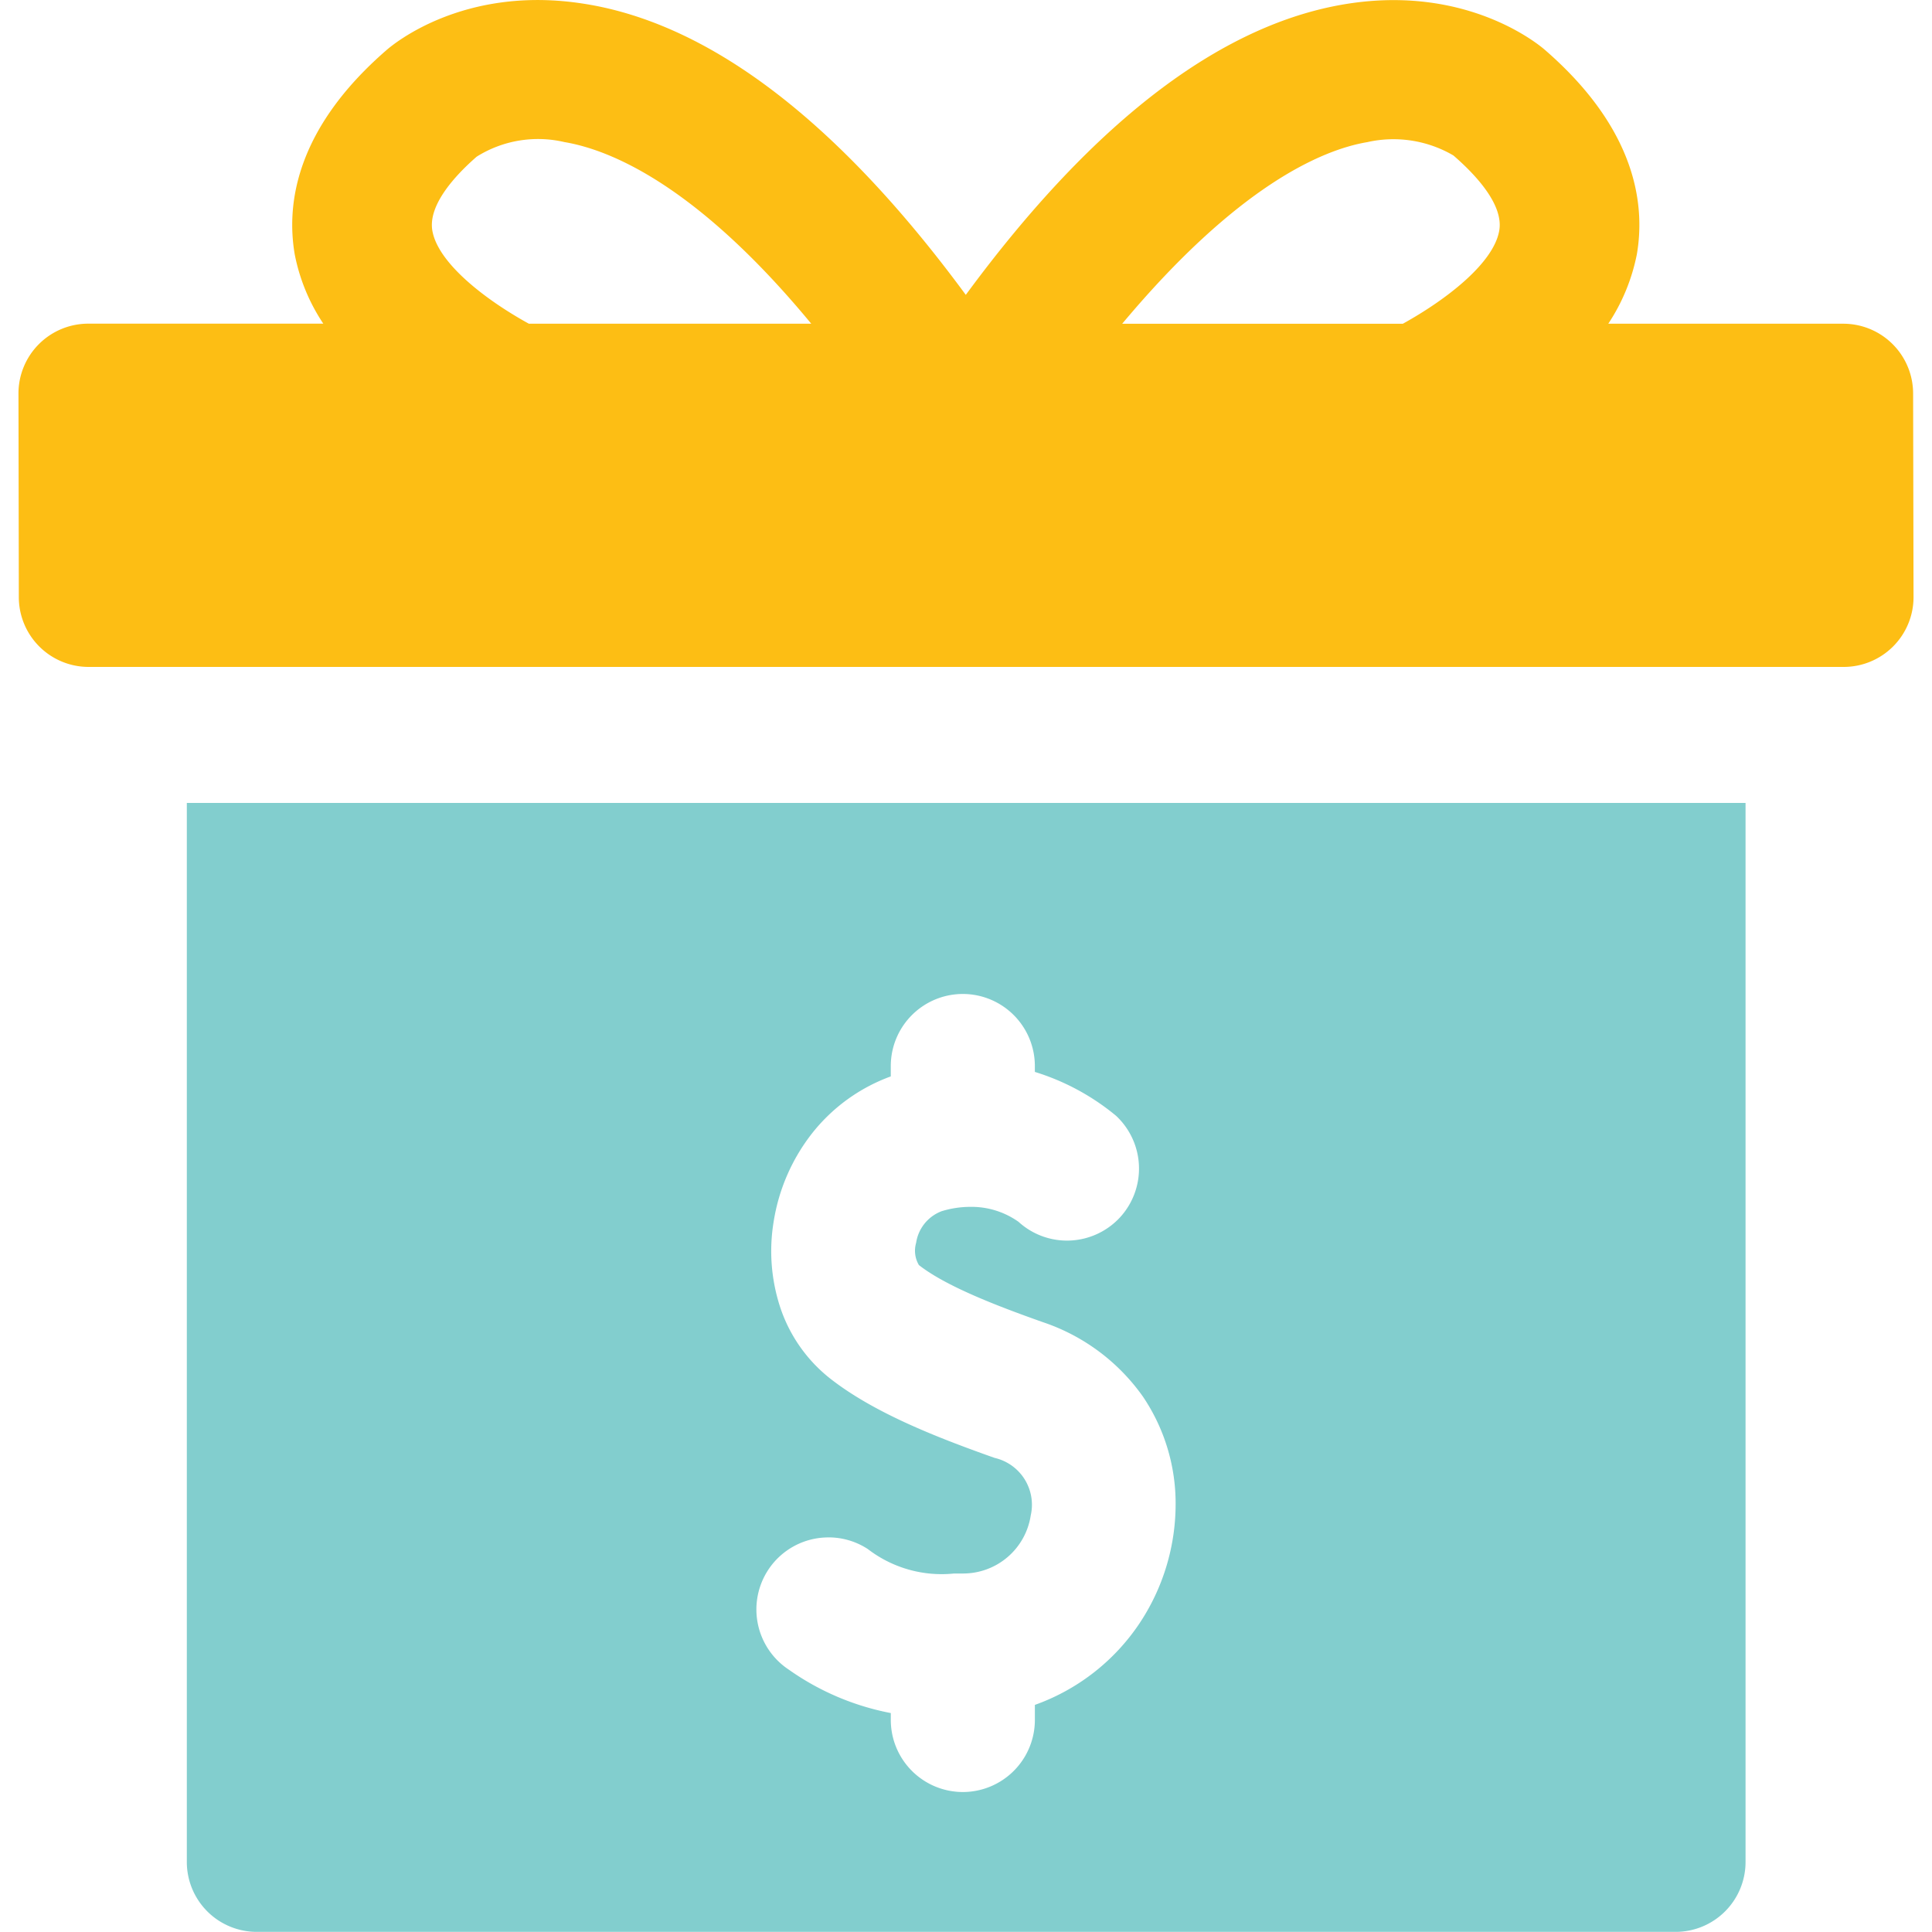 <?xml version="1.0" encoding="UTF-8"?> <svg xmlns="http://www.w3.org/2000/svg" width="120" height="120.002" viewBox="0 0 120 120.002"><g id="Benefits_-_Bonus_-_B-Y" data-name="Benefits - Bonus - B-Y" transform="translate(-1213 -625)"><g id="Benefits_-_Bonus" data-name="Benefits - Bonus"><rect id="Rectangle_10" data-name="Rectangle 10" width="120" height="120" transform="translate(1213 625)" fill="none"></rect><g id="Award_x2C__Gift_x2C__Winner_x2C_" transform="translate(1211.713 622.827)"><path id="Subtraction_1" data-name="Subtraction 1" d="M-1108.78-502.833h-88.138a4.343,4.343,0,0,1-4.339-4.338v-65.781h96.815v65.781A4.343,4.343,0,0,1-1108.78-502.833Zm-52.623-24.5a4.466,4.466,0,0,0-3.748,2.024,4.48,4.48,0,0,0,1.293,6.195,16.249,16.249,0,0,0,6.326,2.69v.43a4.479,4.479,0,0,0,4.474,4.475,4.48,4.48,0,0,0,4.475-4.475v-.937a13.117,13.117,0,0,0,6.5-5.067,13.373,13.373,0,0,0,2.242-7.4,11.841,11.841,0,0,0-2.025-6.673,12.447,12.447,0,0,0-6.234-4.637c-2.857-1.012-6.005-2.224-7.687-3.542a1.749,1.749,0,0,1-.172-1.378,2.494,2.494,0,0,1,1.59-1.969,6.114,6.114,0,0,1,1.772-.268,5.052,5.052,0,0,1,3,.93,4.463,4.463,0,0,0,3.011,1.166,4.486,4.486,0,0,0,3.3-1.452,4.484,4.484,0,0,0-.26-6.305,14.678,14.678,0,0,0-5.038-2.72v-.368a4.479,4.479,0,0,0-4.474-4.474,4.479,4.479,0,0,0-4.475,4.474v.647a11.022,11.022,0,0,0-4.963,3.631,11.9,11.9,0,0,0-2.312,5.388,11.2,11.2,0,0,0,.416,5.349,9.393,9.393,0,0,0,3.086,4.391c2.693,2.111,6.505,3.62,10.224,4.936a2.987,2.987,0,0,1,2.242,3.572,4.248,4.248,0,0,1-4.249,3.608l-.512,0a7.513,7.513,0,0,1-5.357-1.518A4.46,4.46,0,0,0-1161.4-527.335Z" transform="translate(1214.148 624.998)" fill="#82cece"></path></g></g><g id="Benefits_-_Bonus-2" data-name="Benefits - Bonus" transform="translate(0 0.002)"><rect id="Rectangle_10-2" data-name="Rectangle 10" width="120" height="120" transform="translate(1213 625)" fill="none"></rect><g id="Award_x2C__Gift_x2C__Winner_x2C_2" data-name="Award_x2C__Gift_x2C__Winner_x2C_" transform="translate(1211.713 622.827)"><path id="Subtraction_1-2" data-name="Subtraction 1" d="M-1094.008-585.742a4.337,4.337,0,0,1-4.339,4.339h-109.006a4.337,4.337,0,0,1-4.339-4.339l-.022-12.643a4.337,4.337,0,0,1,4.339-4.339h14.595a11.811,11.811,0,0,1-1.774-4.3c-.529-3.076.026-7.775,5.709-12.7.469-.408,4.746-3.931,11.918-2.92,7.931,1.1,16.005,7.2,24.053,18.131,8.044-10.929,16.122-17.029,24.053-18.131,7.159-.994,11.454,2.512,11.918,2.916,5.683,4.929,6.239,9.627,5.709,12.7a12.018,12.018,0,0,1-1.774,4.308h14.595a4.337,4.337,0,0,1,4.339,4.339Zm-68.467-16.981c-7.1-8.595-12.469-10.8-15.333-11.28a7.173,7.173,0,0,0-5.445.907c-1.354,1.18-3.024,3.007-2.755,4.59.343,2,3.237,4.265,5.992,5.783Zm42.735-5.783c.273-1.579-1.4-3.41-2.846-4.664a7.376,7.376,0,0,0-5.349-.829c-2.859.482-8.091,2.759-15.224,11.28h17.432C-1122.976-604.242-1120.083-606.5-1119.74-608.506Z" transform="translate(1214.148 624.998)" fill="#fdbe14"></path></g></g></g></svg> 